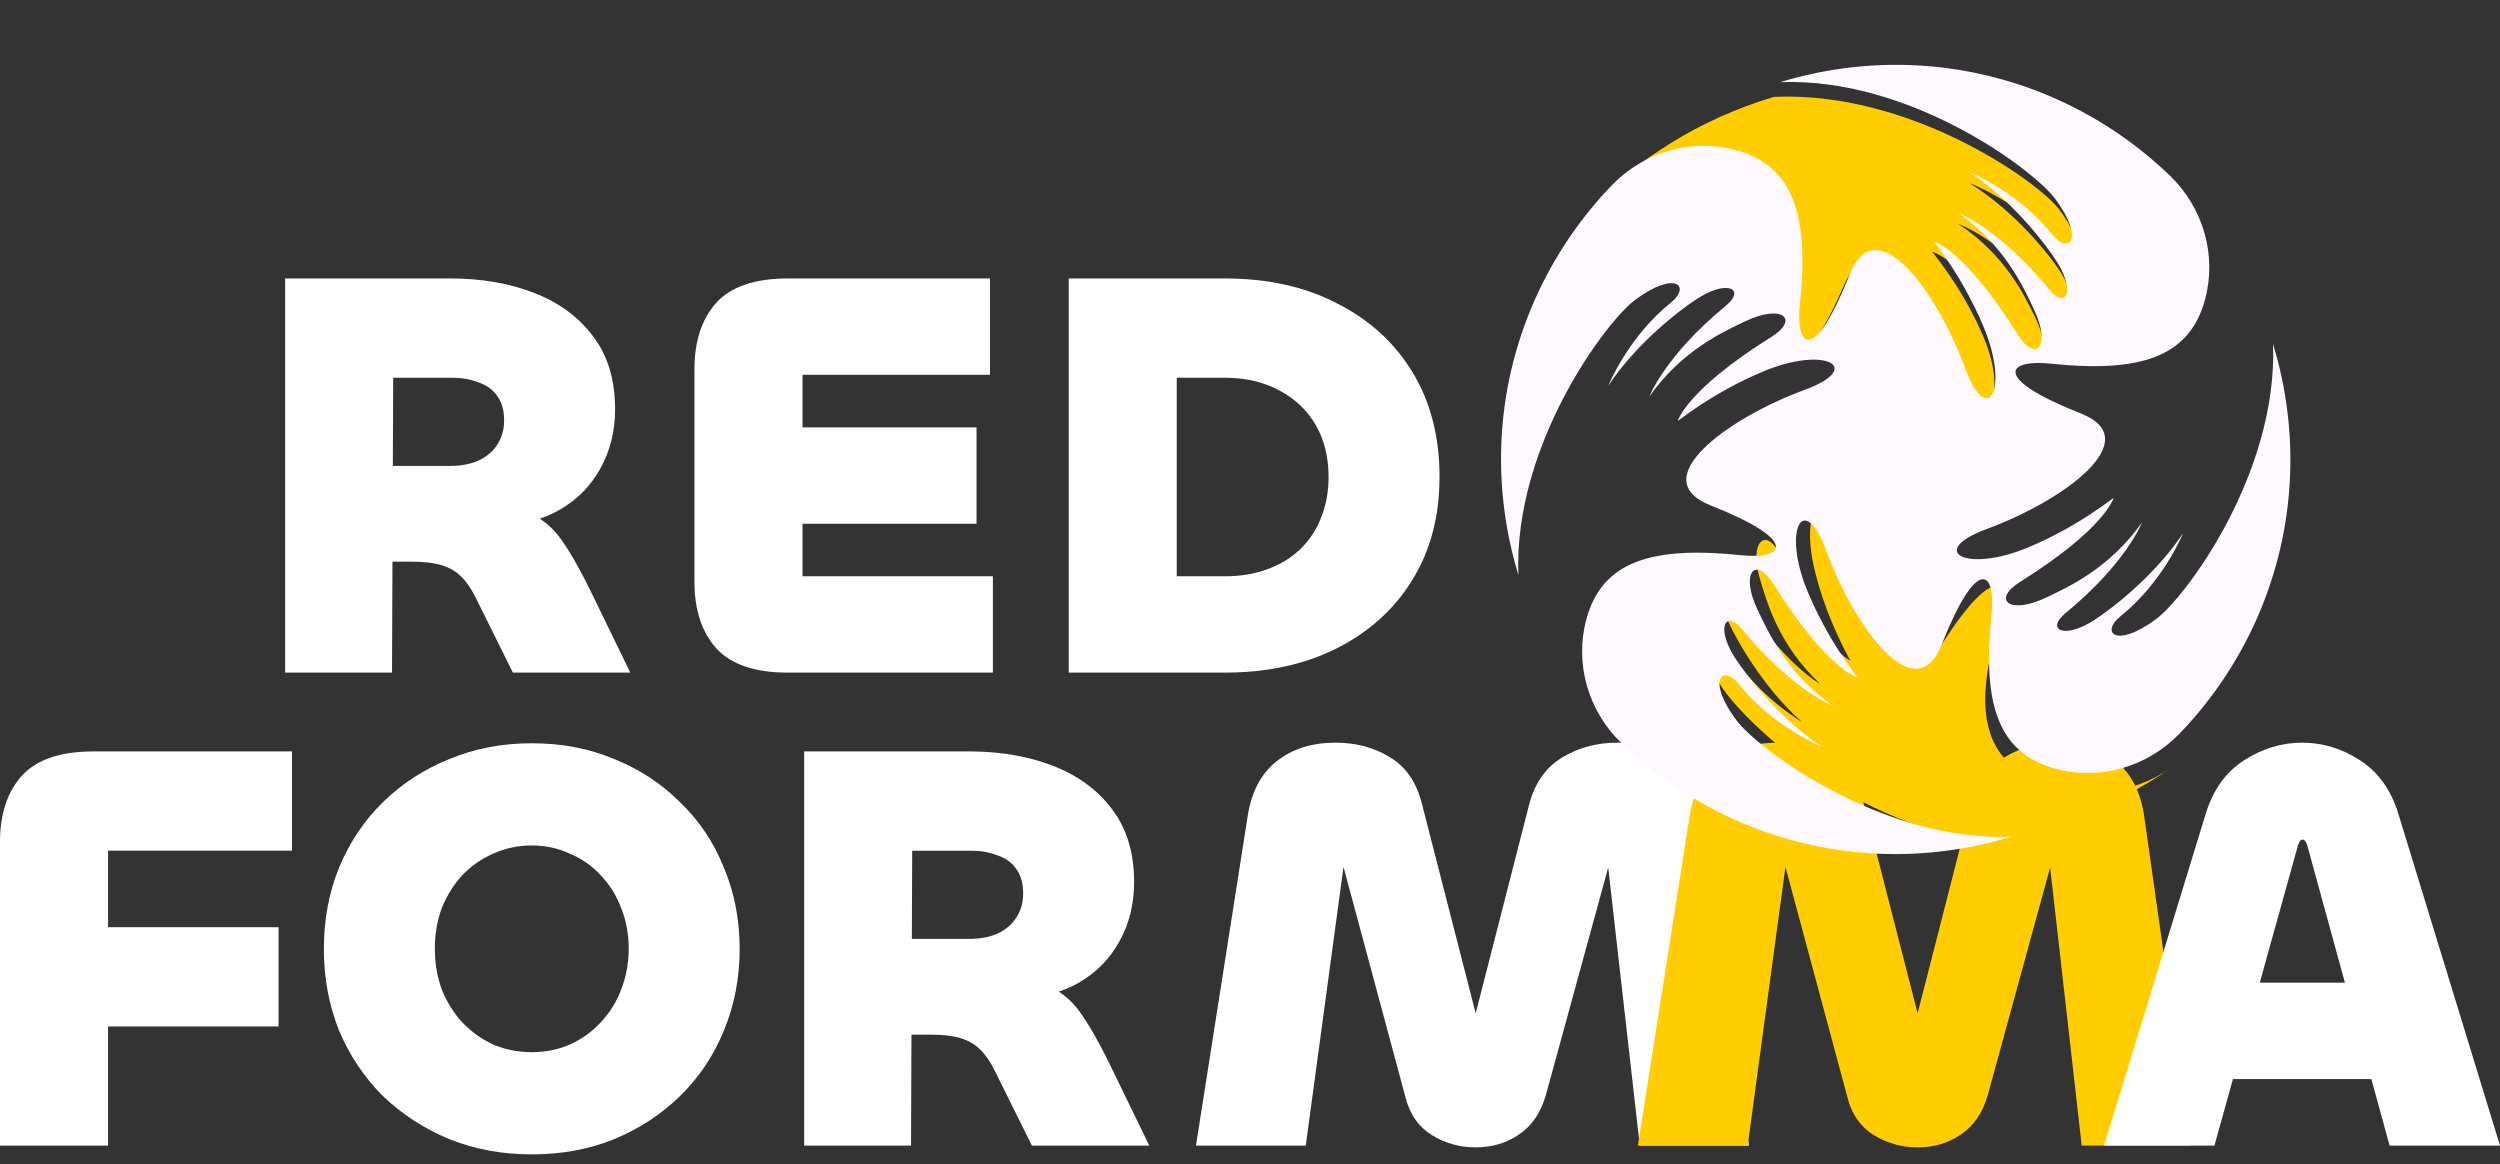 <svg xmlns="http://www.w3.org/2000/svg" width="247" height="115" viewBox="0 0 247 115" fill="none"><rect x="0" y="0" width="247" height="115" fill="#333333" stroke="none"/><path d="M129.009 113.186H118.162L123.297 80.472C123.681 78.165 124.624 76.415 126.124 75.222C127.662 73.991 129.605 73.376 131.951 73.376C133.99 73.376 135.778 73.857 137.317 74.818C138.894 75.741 139.952 77.28 140.49 79.434L146.087 101.243C146.01 101.012 145.914 100.897 145.798 100.897C145.721 100.897 145.664 100.935 145.625 101.012C145.587 101.089 145.548 101.166 145.51 101.243L151.049 79.607C151.587 77.453 152.664 75.876 154.28 74.876C155.895 73.876 157.741 73.376 159.818 73.376C162.088 73.376 163.953 73.991 165.415 75.222C166.915 76.453 167.838 78.261 168.184 80.646L172.8 113.186H162.011L158.722 84.223C158.761 84.3 158.799 84.377 158.838 84.454C158.876 84.53 158.934 84.569 159.011 84.569C159.088 84.569 159.145 84.53 159.184 84.454C159.222 84.377 159.261 84.3 159.299 84.223L152.722 108.224C152.222 109.955 151.337 111.244 150.068 112.09C148.837 112.936 147.414 113.359 145.798 113.359C144.221 113.359 142.779 112.955 141.471 112.148C140.163 111.34 139.298 110.109 138.875 108.455L132.355 84.223C132.394 84.3 132.432 84.377 132.47 84.454C132.509 84.53 132.567 84.569 132.644 84.569C132.72 84.569 132.778 84.53 132.817 84.454C132.855 84.377 132.894 84.3 132.932 84.223L129.009 113.186Z" fill="white"></path><path d="M172.671 113.186H161.824L166.959 80.472C167.344 78.165 168.286 76.415 169.786 75.222C171.325 73.991 173.267 73.376 175.613 73.376C177.652 73.376 179.44 73.857 180.979 74.818C182.556 75.741 183.614 77.28 184.152 79.434L189.749 101.243C189.672 101.012 189.576 100.897 189.46 100.897C189.383 100.897 189.326 100.935 189.287 101.012C189.249 101.089 189.21 101.166 189.172 101.243L194.711 79.607C195.249 77.453 196.326 75.876 197.942 74.876C199.557 73.876 201.403 73.376 203.48 73.376C205.75 73.376 207.615 73.991 209.077 75.222C210.577 76.453 211.5 78.261 211.846 80.646L216.462 113.186H205.673L202.384 84.223C202.423 84.3 202.461 84.377 202.5 84.454C202.538 84.53 202.596 84.569 202.673 84.569C202.75 84.569 202.807 84.53 202.846 84.454C202.884 84.377 202.923 84.3 202.961 84.223L196.384 108.224C195.884 109.955 194.999 111.244 193.73 112.09C192.499 112.936 191.076 113.359 189.46 113.359C187.883 113.359 186.441 112.955 185.133 112.148C183.825 111.34 182.96 110.109 182.537 108.455L176.017 84.223C176.056 84.3 176.094 84.377 176.133 84.454C176.171 84.53 176.229 84.569 176.306 84.569C176.383 84.569 176.44 84.53 176.479 84.454C176.517 84.377 176.556 84.3 176.594 84.223L172.671 113.186Z" fill="#FFCD00"></path><path d="M90.01 113.186H79.451V74.241H95.779C98.856 74.241 101.626 74.722 104.088 75.684C106.549 76.645 108.492 78.088 109.915 80.011C111.338 81.896 112.05 84.28 112.05 87.165C112.05 89.319 111.569 91.262 110.607 92.993C109.684 94.685 108.376 96.031 106.684 97.031C105.03 98.031 103.068 98.531 100.799 98.531L97.914 96.512C100.222 96.512 102.03 96.781 103.338 97.32C104.684 97.858 105.799 98.743 106.684 99.974C107.569 101.205 108.53 102.878 109.569 104.993L113.55 113.186H101.953L98.318 105.859C97.895 104.974 97.414 104.262 96.876 103.724C96.337 103.185 95.683 102.801 94.914 102.57C94.145 102.339 93.183 102.224 92.029 102.224H89.202V92.762H95.779C96.818 92.762 97.741 92.589 98.549 92.243C99.356 91.858 99.972 91.339 100.395 90.685C100.857 89.992 101.087 89.185 101.087 88.261C101.087 87.261 100.857 86.454 100.395 85.838C99.972 85.223 99.356 84.781 98.549 84.511C97.779 84.204 96.895 84.05 95.895 84.05H90.125L90.01 113.186Z" fill="white"></path><path d="M52.538 114.052C49.615 114.052 46.904 113.552 44.403 112.551C41.903 111.513 39.711 110.09 37.826 108.282C35.98 106.436 34.537 104.282 33.499 101.82C32.499 99.32 31.999 96.627 31.999 93.743C31.999 90.858 32.499 88.184 33.499 85.723C34.537 83.223 35.98 81.069 37.826 79.261C39.711 77.415 41.903 75.991 44.403 74.991C46.904 73.953 49.615 73.434 52.538 73.434C55.5 73.434 58.212 73.953 60.674 74.991C63.174 75.991 65.347 77.415 67.193 79.261C69.078 81.069 70.52 83.223 71.52 85.723C72.559 88.184 73.078 90.858 73.078 93.743C73.078 96.627 72.559 99.32 71.52 101.82C70.52 104.282 69.078 106.436 67.193 108.282C65.347 110.09 63.174 111.513 60.674 112.551C58.212 113.552 55.5 114.052 52.538 114.052ZM52.538 103.955C53.885 103.955 55.135 103.705 56.289 103.205C57.481 102.666 58.5 101.935 59.347 101.012C60.231 100.089 60.904 99.012 61.366 97.781C61.866 96.512 62.116 95.166 62.116 93.743C62.116 92.281 61.866 90.935 61.366 89.704C60.904 88.473 60.231 87.396 59.347 86.473C58.5 85.55 57.481 84.838 56.289 84.338C55.135 83.8 53.885 83.53 52.538 83.53C51.192 83.53 49.923 83.8 48.73 84.338C47.577 84.838 46.557 85.55 45.673 86.473C44.826 87.396 44.153 88.473 43.653 89.704C43.192 90.935 42.961 92.281 42.961 93.743C42.961 95.166 43.192 96.512 43.653 97.781C44.153 99.012 44.826 100.089 45.673 101.012C46.557 101.935 47.577 102.666 48.73 103.205C49.923 103.705 51.192 103.955 52.538 103.955Z" fill="white"></path><path d="M10.674 113.186H0V83.184C0 80.453 0.712 78.28 2.135 76.664C3.596 75.049 5.962 74.241 9.231 74.241H28.848V84.049H10.674V113.186ZM27.521 101.416H8.366L6.924 91.608H27.521V101.416Z" fill="white"></path><path d="M239.153 106.609H216.825V97.089H239.153V106.609ZM207.882 113.186L217.921 80.415C218.652 78.03 219.921 76.261 221.729 75.107C223.537 73.953 225.441 73.376 227.441 73.376C229.48 73.376 231.384 73.953 233.153 75.107C234.961 76.261 236.23 78.03 236.961 80.415L247 113.186H236.095L227.96 83.53C227.845 83.146 227.691 82.953 227.499 82.953C227.306 82.953 227.153 83.146 227.037 83.53L218.787 113.186H207.882Z" fill="white"></path><g clip-path="url(#clip0_1_3828)"><path d="M170.655 16.217C176.513 17.662 178.126 22.37 177.059 31.157C176.551 35.346 178.459 36.925 182.207 28.14C184.97 21.667 191.133 29.712 193.954 37.13C196.18 42.983 198.494 39.136 195.92 33.175C194.987 31.014 193.51 28.174 190.907 24.879C190.907 24.879 194.029 25.623 199.418 33.851C201.214 36.593 202.844 34.919 201.067 31.329C200.001 29.175 198.155 25.221 193.461 22.103C193.461 22.103 197.596 23.551 202.673 29.414C204.282 31.273 205.305 29.691 203.688 27.04C202.676 25.379 199.053 20.844 194.592 18.095C194.592 18.095 199.562 19.943 203.066 24.089C204.697 26.019 206.417 24.534 203.395 20.63C201.239 17.845 188.645 8.966 175.274 9.57C175.638 9.461 176.004 9.357 176.374 9.258C169.174 11.194 162.879 14.883 157.928 19.722C161.248 16.487 166.114 15.097 170.655 16.217Z" fill="#FFCD00"></path></g><path d="M201.313 77.215C195.783 74.804 194.986 69.891 197.518 61.41C198.725 57.367 197.11 55.489 191.935 63.517C188.122 69.431 183.402 60.463 181.871 52.675C180.664 46.532 177.734 49.934 179.268 56.243C179.823 58.53 180.8 61.579 182.811 65.265C182.811 65.265 179.858 64.005 175.933 54.987C174.625 51.981 172.736 53.357 173.883 57.195C174.571 59.498 175.724 63.706 179.826 67.571C179.826 67.571 175.994 65.447 171.977 58.812C170.704 56.709 169.429 58.095 170.576 60.981C171.294 62.789 174.101 67.869 178.035 71.331C178.035 71.331 173.448 68.672 170.692 63.995C169.41 61.817 167.464 62.992 169.785 67.348C171.441 70.457 182.359 81.332 195.641 82.99C195.264 83.035 194.885 83.076 194.504 83.111C201.927 82.416 208.754 79.841 214.449 75.905C210.632 78.534 205.601 79.084 201.313 77.215Z" fill="#FFCD00"></path><path d="M165.942 78.004C165.972 78.024 166.003 78.044 166.034 78.064C166.15 78.14 166.267 78.215 166.385 78.289C166.434 78.32 166.482 78.351 166.531 78.381C166.632 78.445 166.734 78.508 166.836 78.571C166.888 78.603 166.94 78.635 166.991 78.666C167.096 78.73 167.201 78.793 167.305 78.856C167.353 78.884 167.399 78.912 167.446 78.94C167.584 79.022 167.723 79.103 167.863 79.183C167.875 79.19 167.887 79.198 167.899 79.205C168.052 79.293 168.206 79.38 168.36 79.466C168.402 79.489 168.445 79.511 168.486 79.535C168.598 79.596 168.71 79.658 168.824 79.718C168.876 79.747 168.93 79.775 168.983 79.803C169.087 79.859 169.192 79.915 169.297 79.97C169.35 79.997 169.404 80.026 169.458 80.053C169.571 80.111 169.685 80.169 169.798 80.227C169.842 80.249 169.886 80.271 169.93 80.293C170.088 80.372 170.246 80.449 170.405 80.526C170.416 80.531 170.427 80.537 170.437 80.541C170.584 80.612 170.732 80.682 170.88 80.751C170.929 80.773 170.979 80.796 171.029 80.819C171.14 80.87 171.251 80.921 171.362 80.971C171.419 80.996 171.476 81.021 171.532 81.046C171.641 81.095 171.75 81.142 171.859 81.189C171.913 81.213 171.967 81.236 172.021 81.26C172.146 81.313 172.271 81.366 172.397 81.418C172.434 81.433 172.471 81.449 172.508 81.464C172.671 81.531 172.835 81.597 172.999 81.661C173.033 81.675 173.068 81.688 173.102 81.702C173.232 81.753 173.362 81.803 173.492 81.852C173.547 81.873 173.602 81.893 173.657 81.914C173.768 81.956 173.881 81.997 173.993 82.039C174.052 82.06 174.111 82.081 174.169 82.103C174.284 82.144 174.398 82.184 174.513 82.223C174.566 82.242 174.62 82.26 174.673 82.279C174.819 82.329 174.965 82.378 175.112 82.427C175.133 82.434 175.154 82.441 175.175 82.448C175.343 82.503 175.512 82.557 175.68 82.61C175.728 82.625 175.775 82.639 175.822 82.653C175.944 82.691 176.066 82.728 176.189 82.765C176.248 82.783 176.307 82.8 176.367 82.818C176.48 82.852 176.594 82.884 176.706 82.916C176.767 82.933 176.828 82.951 176.888 82.967C177.008 83.001 177.129 83.033 177.25 83.066C177.301 83.079 177.352 83.093 177.403 83.106C177.574 83.152 177.746 83.196 177.919 83.238C177.928 83.241 177.939 83.243 177.948 83.246C178.11 83.285 178.273 83.325 178.435 83.363C178.489 83.376 178.545 83.388 178.599 83.4C178.719 83.428 178.838 83.455 178.959 83.481C179.02 83.495 179.082 83.508 179.145 83.521C179.261 83.547 179.377 83.57 179.494 83.594C179.555 83.607 179.614 83.619 179.675 83.632C179.806 83.658 179.937 83.683 180.069 83.708C180.112 83.717 180.157 83.725 180.2 83.734C180.375 83.766 180.551 83.797 180.727 83.827C180.763 83.833 180.8 83.839 180.837 83.845C180.976 83.869 181.115 83.892 181.255 83.914C181.315 83.923 181.375 83.932 181.435 83.941C181.554 83.96 181.673 83.977 181.791 83.994C181.855 84.003 181.919 84.012 181.983 84.021C182.103 84.037 182.222 84.053 182.343 84.068C182.402 84.075 182.462 84.084 182.52 84.09C182.669 84.109 182.818 84.126 182.967 84.143C182.996 84.146 183.025 84.149 183.055 84.153C183.233 84.173 183.412 84.191 183.59 84.207C183.64 84.212 183.691 84.217 183.741 84.221C183.87 84.233 183.999 84.244 184.129 84.255C184.193 84.261 184.257 84.265 184.322 84.27C184.44 84.279 184.56 84.288 184.679 84.295C184.743 84.3 184.808 84.303 184.873 84.308C184.999 84.316 185.125 84.322 185.251 84.329C185.306 84.332 185.361 84.335 185.417 84.338C185.598 84.347 185.779 84.354 185.96 84.36C185.967 84.361 185.974 84.36 185.982 84.361C186.155 84.366 186.329 84.371 186.503 84.374C186.561 84.375 186.619 84.376 186.677 84.377C186.802 84.379 186.927 84.38 187.051 84.38C187.117 84.381 187.184 84.381 187.249 84.381C187.37 84.38 187.49 84.38 187.611 84.379C187.676 84.378 187.74 84.378 187.805 84.378C187.938 84.376 188.073 84.373 188.207 84.37C188.256 84.368 188.305 84.367 188.354 84.367C188.536 84.362 188.719 84.355 188.902 84.347C188.94 84.346 188.977 84.344 189.013 84.342C189.159 84.335 189.306 84.328 189.452 84.32C189.515 84.317 189.578 84.312 189.641 84.308C189.763 84.3 189.886 84.293 190.009 84.284C190.076 84.279 190.143 84.274 190.21 84.269C190.333 84.259 190.457 84.249 190.58 84.239C190.643 84.234 190.706 84.228 190.768 84.222C190.917 84.209 191.066 84.194 191.216 84.179C191.251 84.175 191.287 84.172 191.322 84.169C191.506 84.15 191.69 84.129 191.874 84.107C191.925 84.101 191.976 84.094 192.027 84.088C192.162 84.072 192.295 84.054 192.43 84.036C192.496 84.028 192.562 84.019 192.628 84.009C192.749 83.992 192.871 83.975 192.993 83.957C193.061 83.947 193.128 83.937 193.196 83.926C193.323 83.907 193.451 83.886 193.579 83.865C193.637 83.856 193.697 83.847 193.755 83.837C193.94 83.806 194.126 83.773 194.31 83.74C194.488 83.707 194.665 83.673 194.842 83.639C194.898 83.629 194.952 83.617 195.007 83.605C195.13 83.581 195.251 83.556 195.373 83.53C195.437 83.516 195.5 83.502 195.563 83.489C195.677 83.464 195.792 83.439 195.906 83.413C195.969 83.399 196.032 83.385 196.095 83.37C196.211 83.343 196.325 83.316 196.44 83.288C196.499 83.274 196.559 83.259 196.619 83.245C196.74 83.215 196.862 83.185 196.983 83.153C197.034 83.14 197.086 83.127 197.137 83.114C197.275 83.078 197.412 83.042 197.549 83.004C197.583 82.995 197.618 82.986 197.652 82.976C198.006 82.879 198.358 82.777 198.708 82.671C185.84 83.145 173.623 73.97 171.519 71.112C168.568 67.105 170.209 65.611 171.799 67.594C175.217 71.853 180.021 73.787 180.021 73.787C175.696 70.94 172.161 66.284 171.169 64.582C169.584 61.865 170.553 60.265 172.121 62.175C177.072 68.199 181.068 69.717 181.068 69.717C176.516 66.492 174.697 62.447 173.648 60.242C171.899 56.568 173.451 54.879 175.209 57.691C180.483 66.126 183.497 66.917 183.497 66.917C180.956 63.535 179.504 60.626 178.584 58.417C176.043 52.319 178.23 48.426 180.434 54.409C183.228 61.993 189.247 70.25 191.838 63.688C195.355 54.782 197.209 56.409 196.762 60.67C195.828 69.606 197.43 74.418 203.085 75.951C207.469 77.139 212.139 75.774 215.301 72.514C215.334 72.48 215.367 72.446 215.4 72.411C215.483 72.325 215.566 72.238 215.649 72.15C215.69 72.106 215.731 72.062 215.773 72.018C215.858 71.928 215.942 71.837 216.025 71.746C216.061 71.706 216.097 71.668 216.133 71.629C216.245 71.505 216.356 71.38 216.467 71.256C216.472 71.25 216.478 71.244 216.484 71.238C216.601 71.105 216.717 70.971 216.832 70.838C216.864 70.801 216.894 70.765 216.926 70.728C217.009 70.63 217.092 70.533 217.174 70.435C217.212 70.39 217.25 70.344 217.288 70.297C217.364 70.206 217.44 70.114 217.515 70.022C217.552 69.975 217.59 69.929 217.627 69.883C217.708 69.783 217.789 69.682 217.869 69.581C217.897 69.544 217.927 69.507 217.956 69.47C218.065 69.331 218.174 69.192 218.28 69.051C218.29 69.039 218.298 69.027 218.308 69.014C218.404 68.887 218.5 68.759 218.596 68.631C218.628 68.588 218.66 68.544 218.692 68.5C218.765 68.402 218.837 68.303 218.908 68.204C218.944 68.154 218.979 68.105 219.014 68.055C219.084 67.958 219.153 67.86 219.222 67.763C219.255 67.716 219.288 67.668 219.321 67.621C219.4 67.507 219.479 67.392 219.556 67.277C219.576 67.247 219.597 67.218 219.617 67.188C219.716 67.042 219.813 66.895 219.909 66.748C219.93 66.716 219.951 66.684 219.972 66.652C220.047 66.537 220.122 66.422 220.195 66.305C220.226 66.256 220.258 66.207 220.289 66.158C220.352 66.057 220.415 65.956 220.478 65.855C220.51 65.802 220.542 65.751 220.574 65.699C220.637 65.595 220.7 65.49 220.763 65.386C220.791 65.338 220.82 65.291 220.848 65.244C220.929 65.107 221.01 64.97 221.088 64.832C221.096 64.818 221.104 64.805 221.113 64.791C221.201 64.639 221.287 64.485 221.373 64.332C221.396 64.289 221.419 64.246 221.442 64.204C221.504 64.092 221.565 63.981 221.626 63.868C221.654 63.815 221.683 63.761 221.712 63.707C221.768 63.603 221.823 63.499 221.877 63.395C221.905 63.341 221.933 63.287 221.961 63.233C222.019 63.121 222.076 63.008 222.133 62.896C222.156 62.851 222.179 62.806 222.201 62.762C222.28 62.604 222.357 62.447 222.433 62.288C222.439 62.276 222.445 62.263 222.451 62.251C222.522 62.106 222.591 61.96 222.659 61.813C222.682 61.762 222.705 61.712 222.729 61.662C222.78 61.551 222.83 61.441 222.88 61.33C222.905 61.273 222.93 61.217 222.955 61.16C223.003 61.052 223.051 60.944 223.098 60.835C223.121 60.78 223.145 60.725 223.169 60.669C223.222 60.546 223.274 60.421 223.325 60.297C223.341 60.259 223.357 60.221 223.373 60.183C223.44 60.02 223.506 59.857 223.57 59.693C223.584 59.658 223.598 59.623 223.611 59.587C223.662 59.459 223.712 59.329 223.761 59.2C223.782 59.144 223.803 59.089 223.824 59.033C223.866 58.922 223.906 58.811 223.947 58.699C223.969 58.64 223.99 58.581 224.011 58.522C224.052 58.408 224.092 58.295 224.132 58.181C224.151 58.126 224.169 58.073 224.189 58.018C224.238 57.874 224.287 57.729 224.334 57.584C224.341 57.561 224.349 57.539 224.357 57.517C224.412 57.349 224.466 57.182 224.518 57.013C224.533 56.965 224.548 56.918 224.562 56.869C224.6 56.747 224.637 56.626 224.674 56.504C224.692 56.444 224.709 56.384 224.727 56.325C224.76 56.212 224.792 56.099 224.824 55.986C224.842 55.926 224.859 55.865 224.876 55.804C224.91 55.684 224.942 55.564 224.974 55.443C224.988 55.392 225.002 55.341 225.015 55.29C225.061 55.118 225.105 54.947 225.148 54.775C225.15 54.763 225.153 54.753 225.155 54.742C225.195 54.581 225.233 54.42 225.271 54.258C225.284 54.203 225.296 54.147 225.309 54.092C225.337 53.973 225.363 53.855 225.389 53.736C225.403 53.673 225.416 53.611 225.43 53.548C225.454 53.433 225.479 53.317 225.502 53.202C225.515 53.14 225.527 53.079 225.54 53.018C225.565 52.888 225.591 52.758 225.615 52.628C225.624 52.583 225.633 52.537 225.642 52.492C225.675 52.318 225.705 52.142 225.735 51.967C225.741 51.929 225.747 51.893 225.754 51.855C225.777 51.717 225.8 51.577 225.822 51.438C225.832 51.377 225.841 51.316 225.85 51.256C225.868 51.139 225.885 51.021 225.902 50.904C225.911 50.839 225.921 50.774 225.93 50.709C225.946 50.59 225.962 50.471 225.977 50.352C225.984 50.292 225.992 50.231 225.999 50.171C226.018 50.023 226.034 49.875 226.051 49.726C226.054 49.696 226.058 49.667 226.061 49.637C226.081 49.459 226.099 49.281 226.116 49.101C226.12 49.05 226.125 49 226.129 48.949C226.141 48.82 226.152 48.691 226.162 48.563C226.168 48.499 226.172 48.434 226.177 48.369C226.186 48.251 226.195 48.132 226.202 48.014C226.207 47.949 226.211 47.884 226.215 47.819C226.222 47.694 226.229 47.569 226.236 47.444C226.239 47.388 226.242 47.331 226.245 47.275C226.254 47.094 226.261 46.914 226.267 46.733C226.268 46.726 226.267 46.718 226.268 46.711C226.274 46.538 226.278 46.363 226.281 46.19C226.282 46.132 226.283 46.073 226.284 46.015C226.286 45.89 226.287 45.766 226.288 45.642C226.288 45.575 226.288 45.508 226.289 45.441C226.289 45.322 226.288 45.203 226.287 45.082C226.286 45.017 226.286 44.952 226.285 44.886C226.283 44.754 226.28 44.62 226.276 44.486C226.275 44.437 226.275 44.387 226.273 44.337C226.268 44.155 226.261 43.973 226.254 43.79C226.252 43.752 226.25 43.714 226.249 43.677C226.242 43.531 226.235 43.385 226.226 43.24C226.223 43.177 226.219 43.114 226.214 43.05C226.207 42.929 226.199 42.806 226.19 42.684C226.185 42.616 226.18 42.548 226.175 42.481C226.165 42.359 226.156 42.236 226.145 42.113C226.14 42.049 226.135 41.986 226.129 41.923C226.115 41.775 226.101 41.627 226.086 41.478C226.082 41.442 226.079 41.405 226.075 41.37C226.056 41.186 226.035 41.002 226.013 40.818C226.007 40.766 226.001 40.714 225.994 40.663C225.978 40.529 225.96 40.395 225.942 40.261C225.934 40.194 225.925 40.129 225.915 40.062C225.898 39.941 225.881 39.819 225.863 39.698C225.854 39.631 225.843 39.562 225.832 39.495C225.813 39.368 225.792 39.241 225.772 39.114C225.762 39.055 225.753 38.996 225.743 38.936C225.712 38.753 225.68 38.569 225.647 38.385C225.646 38.384 225.646 38.383 225.646 38.382C225.646 38.38 225.645 38.377 225.645 38.376C225.613 38.2 225.579 38.025 225.545 37.85C225.535 37.794 225.523 37.738 225.511 37.682C225.487 37.56 225.462 37.44 225.436 37.319C225.423 37.255 225.408 37.191 225.395 37.127C225.37 37.014 225.345 36.9 225.32 36.787C225.305 36.723 225.291 36.658 225.275 36.594C225.249 36.481 225.222 36.366 225.195 36.252C225.18 36.191 225.165 36.131 225.15 36.07C225.121 35.949 225.091 35.83 225.06 35.71C225.046 35.657 225.033 35.604 225.019 35.551C224.984 35.415 224.947 35.28 224.911 35.145C224.901 35.109 224.891 35.073 224.882 35.037C224.785 34.683 224.684 34.332 224.577 33.983C225.051 46.85 215.876 59.068 213.018 61.172C209.011 64.122 207.517 62.481 209.5 60.891C213.759 57.474 215.693 52.67 215.693 52.67C212.846 56.995 208.19 60.529 206.488 61.521C203.771 63.106 202.171 62.137 204.081 60.569C210.105 55.619 211.623 51.623 211.623 51.623C208.398 56.175 204.353 57.993 202.148 59.043C198.474 60.791 196.785 59.24 199.597 57.482C208.032 52.207 208.823 49.194 208.823 49.194C205.441 51.734 202.532 53.186 200.323 54.106C194.225 56.647 190.332 54.459 196.315 52.255C203.899 49.462 212.156 43.443 205.594 40.851C196.687 37.334 198.315 35.481 202.576 35.927C211.512 36.861 216.324 35.26 217.856 29.604C219.045 25.22 217.68 20.55 214.421 17.389C214.387 17.356 214.352 17.323 214.318 17.29C214.232 17.207 214.145 17.124 214.057 17.042C214.013 17 213.969 16.958 213.924 16.917C213.834 16.833 213.743 16.75 213.652 16.666C213.613 16.63 213.573 16.594 213.534 16.558C213.41 16.446 213.286 16.334 213.161 16.224C213.155 16.218 213.149 16.212 213.143 16.207C213.01 16.09 212.877 15.973 212.743 15.858C212.706 15.827 212.669 15.795 212.632 15.764C212.535 15.681 212.437 15.599 212.339 15.516C212.294 15.478 212.248 15.44 212.202 15.402C212.11 15.325 212.018 15.25 211.926 15.175C211.879 15.137 211.833 15.1 211.786 15.062C211.686 14.981 211.585 14.9 211.484 14.82C211.448 14.791 211.41 14.762 211.374 14.733C211.235 14.624 211.096 14.515 210.955 14.409C210.942 14.399 210.93 14.39 210.917 14.379C210.791 14.283 210.664 14.187 210.536 14.093C210.493 14.061 210.448 14.029 210.404 13.996C210.306 13.923 210.207 13.852 210.108 13.781C210.059 13.745 210.009 13.709 209.959 13.674C209.862 13.604 209.764 13.535 209.666 13.466C209.619 13.433 209.572 13.401 209.524 13.367C209.41 13.288 209.295 13.21 209.18 13.131C209.15 13.111 209.12 13.09 209.09 13.07C208.945 12.972 208.797 12.873 208.65 12.777C208.619 12.756 208.588 12.736 208.556 12.717C208.44 12.641 208.324 12.567 208.207 12.493C208.159 12.462 208.109 12.431 208.06 12.4C207.959 12.337 207.858 12.273 207.756 12.211C207.704 12.178 207.652 12.147 207.6 12.115C207.496 12.051 207.391 11.988 207.286 11.926C207.239 11.898 207.193 11.87 207.146 11.842C207.008 11.761 206.871 11.681 206.733 11.601C206.72 11.594 206.705 11.585 206.692 11.578C206.539 11.49 206.386 11.404 206.232 11.318C206.19 11.294 206.147 11.271 206.104 11.247C205.993 11.185 205.881 11.124 205.769 11.064C205.715 11.035 205.661 11.007 205.608 10.978C205.504 10.922 205.399 10.868 205.295 10.813C205.241 10.784 205.187 10.757 205.133 10.729C205.021 10.671 204.908 10.614 204.795 10.557C204.751 10.535 204.707 10.512 204.663 10.491C204.505 10.412 204.347 10.334 204.188 10.258C204.176 10.252 204.165 10.247 204.153 10.241C204.006 10.171 203.861 10.101 203.714 10.033C203.664 10.01 203.613 9.987 203.564 9.964C203.453 9.913 203.342 9.863 203.232 9.813C203.175 9.788 203.119 9.763 203.062 9.737C202.954 9.69 202.846 9.642 202.737 9.595C202.682 9.572 202.628 9.548 202.572 9.525C202.448 9.472 202.323 9.419 202.198 9.367C202.16 9.352 202.124 9.336 202.086 9.32C201.923 9.253 201.76 9.187 201.595 9.122C201.561 9.109 201.527 9.096 201.492 9.082C201.363 9.032 201.233 8.982 201.103 8.931C201.048 8.91 200.993 8.89 200.937 8.869C200.825 8.827 200.714 8.786 200.602 8.746C200.543 8.724 200.484 8.702 200.425 8.681C200.312 8.641 200.198 8.601 200.084 8.561C200.03 8.543 199.976 8.523 199.922 8.505C199.777 8.455 199.631 8.407 199.486 8.358C199.464 8.351 199.442 8.344 199.42 8.337C199.252 8.282 199.084 8.228 198.915 8.175C198.868 8.16 198.821 8.146 198.773 8.132C198.651 8.094 198.529 8.057 198.406 8.02C198.346 8.003 198.288 7.985 198.228 7.968C198.115 7.935 198.001 7.903 197.889 7.87C197.828 7.853 197.767 7.836 197.707 7.82C197.587 7.786 197.467 7.753 197.346 7.721C197.295 7.708 197.244 7.693 197.192 7.68C197.021 7.635 196.849 7.59 196.677 7.548C196.667 7.545 196.656 7.543 196.646 7.54C196.484 7.5 196.323 7.461 196.161 7.423C196.105 7.411 196.05 7.398 195.996 7.385C195.877 7.358 195.758 7.331 195.638 7.305C195.575 7.291 195.513 7.277 195.45 7.264C195.334 7.24 195.219 7.215 195.104 7.192C195.043 7.179 194.982 7.166 194.921 7.155C194.791 7.128 194.66 7.104 194.53 7.079C194.486 7.071 194.44 7.062 194.396 7.054C194.221 7.021 194.046 6.99 193.869 6.96C193.833 6.954 193.796 6.948 193.759 6.942C193.62 6.918 193.481 6.895 193.341 6.873C193.281 6.864 193.221 6.855 193.161 6.846C193.042 6.829 192.924 6.811 192.805 6.793C192.74 6.784 192.677 6.775 192.612 6.767C192.492 6.75 192.373 6.735 192.253 6.719C192.193 6.712 192.133 6.704 192.074 6.696C191.924 6.678 191.775 6.661 191.626 6.644C191.597 6.641 191.568 6.637 191.539 6.634C191.361 6.615 191.182 6.597 191.004 6.58C190.954 6.575 190.904 6.571 190.853 6.567C190.724 6.555 190.594 6.544 190.464 6.533C190.4 6.527 190.335 6.522 190.272 6.518C190.153 6.508 190.034 6.5 189.916 6.492C189.851 6.488 189.785 6.484 189.721 6.48C189.595 6.473 189.471 6.465 189.346 6.459C189.289 6.456 189.233 6.453 189.177 6.45C188.996 6.441 188.815 6.434 188.634 6.427C188.628 6.427 188.622 6.427 188.615 6.427C188.441 6.422 188.267 6.417 188.092 6.414C188.034 6.412 187.975 6.412 187.918 6.411C187.793 6.409 187.668 6.407 187.543 6.407C187.477 6.406 187.411 6.407 187.345 6.407C187.224 6.407 187.104 6.407 186.984 6.408C186.919 6.409 186.853 6.409 186.789 6.41C186.655 6.412 186.521 6.415 186.387 6.418C186.338 6.42 186.289 6.42 186.24 6.421C186.057 6.426 185.874 6.432 185.692 6.44C185.655 6.441 185.618 6.444 185.581 6.446C185.434 6.452 185.288 6.46 185.141 6.468C185.078 6.471 185.016 6.475 184.953 6.479C184.83 6.487 184.707 6.495 184.585 6.504C184.517 6.509 184.451 6.514 184.383 6.519C184.26 6.529 184.138 6.538 184.014 6.549C183.951 6.554 183.889 6.559 183.825 6.565C183.676 6.579 183.527 6.593 183.377 6.609C183.342 6.613 183.307 6.615 183.272 6.619C183.087 6.638 182.904 6.659 182.719 6.681C182.668 6.686 182.617 6.694 182.566 6.7C182.433 6.716 182.298 6.733 182.163 6.751C182.097 6.76 182.032 6.769 181.965 6.779C181.843 6.795 181.721 6.813 181.599 6.831C181.532 6.84 181.464 6.851 181.397 6.861C181.269 6.881 181.142 6.902 181.014 6.922C180.955 6.932 180.896 6.941 180.838 6.951C180.652 6.982 180.467 7.014 180.282 7.048C180.105 7.08 179.928 7.115 179.75 7.149C179.695 7.159 179.64 7.171 179.585 7.183C179.463 7.207 179.341 7.232 179.219 7.258C179.156 7.271 179.093 7.286 179.03 7.299C178.915 7.324 178.801 7.349 178.687 7.375C178.623 7.389 178.56 7.403 178.497 7.418C178.382 7.445 178.267 7.472 178.153 7.5C178.093 7.514 178.033 7.529 177.974 7.543C177.852 7.573 177.732 7.603 177.611 7.634C177.558 7.648 177.507 7.661 177.455 7.674C177.318 7.71 177.18 7.746 177.045 7.783C177.01 7.792 176.975 7.801 176.94 7.811C176.586 7.908 176.234 8.009 175.885 8.116C188.751 7.635 200.968 16.81 203.073 19.669C206.023 23.675 204.382 25.17 202.792 23.187C199.375 18.928 194.57 16.994 194.57 16.994C198.895 19.84 202.43 24.497 203.422 26.199C205.007 28.916 204.038 30.516 202.47 28.606C197.52 22.581 193.523 21.064 193.523 21.064C198.076 24.288 199.894 28.334 200.943 30.539C202.692 34.213 201.14 35.901 199.382 33.09C194.108 24.655 191.094 23.863 191.094 23.863C193.635 27.246 195.087 30.154 196.007 32.364C198.548 38.462 196.361 42.355 194.157 36.372C191.364 28.788 185.344 20.53 182.753 27.093C179.236 35.999 177.383 34.372 177.829 30.111C178.763 21.175 177.161 16.363 171.506 14.83C167.122 13.642 162.452 15.006 159.29 18.265C159.257 18.3 159.224 18.334 159.19 18.369C159.108 18.455 159.025 18.541 158.943 18.628C158.901 18.672 158.86 18.717 158.818 18.762C158.734 18.852 158.65 18.942 158.567 19.033C158.531 19.072 158.495 19.112 158.458 19.151C158.348 19.274 158.237 19.396 158.127 19.52C158.12 19.528 158.114 19.536 158.107 19.542C157.99 19.674 157.875 19.807 157.76 19.942C157.728 19.978 157.696 20.016 157.664 20.053C157.582 20.149 157.5 20.247 157.418 20.344C157.379 20.39 157.341 20.436 157.303 20.482C157.228 20.574 157.152 20.665 157.077 20.757C157.039 20.803 157.001 20.851 156.963 20.898C156.883 20.997 156.802 21.098 156.723 21.199C156.694 21.236 156.664 21.274 156.635 21.311C156.526 21.449 156.418 21.589 156.311 21.729C156.301 21.741 156.292 21.754 156.281 21.767C156.185 21.893 156.09 22.02 155.995 22.148C155.962 22.192 155.93 22.236 155.898 22.28C155.826 22.378 155.754 22.476 155.683 22.575C155.647 22.624 155.611 22.674 155.576 22.724C155.507 22.82 155.438 22.918 155.369 23.016C155.336 23.063 155.303 23.111 155.269 23.159C155.19 23.271 155.113 23.386 155.035 23.5C155.014 23.531 154.993 23.561 154.972 23.593C154.873 23.738 154.776 23.885 154.68 24.032C154.659 24.064 154.638 24.096 154.617 24.128C154.542 24.243 154.468 24.358 154.395 24.474C154.364 24.523 154.333 24.573 154.301 24.622C154.238 24.722 154.175 24.823 154.112 24.924C154.08 24.977 154.047 25.029 154.015 25.082C153.952 25.186 153.89 25.29 153.828 25.394C153.8 25.441 153.771 25.488 153.743 25.536C153.662 25.672 153.582 25.809 153.503 25.946C153.495 25.961 153.487 25.975 153.478 25.989C153.39 26.142 153.304 26.295 153.218 26.449C153.195 26.492 153.172 26.534 153.148 26.577C153.086 26.689 153.025 26.8 152.965 26.912C152.936 26.965 152.907 27.019 152.879 27.073C152.824 27.177 152.769 27.282 152.714 27.386C152.686 27.44 152.657 27.494 152.63 27.548C152.572 27.66 152.515 27.772 152.459 27.885C152.436 27.93 152.413 27.974 152.391 28.02C152.313 28.177 152.235 28.334 152.159 28.494C152.153 28.507 152.146 28.52 152.14 28.533C152.071 28.678 152.002 28.823 151.934 28.968C151.911 29.019 151.888 29.07 151.865 29.121C151.813 29.23 151.763 29.341 151.714 29.451C151.689 29.508 151.664 29.564 151.638 29.622C151.59 29.73 151.542 29.838 151.495 29.946C151.472 30.002 151.448 30.056 151.424 30.112C151.371 30.236 151.319 30.36 151.268 30.484C151.252 30.522 151.236 30.561 151.22 30.598C151.153 30.761 151.088 30.924 151.023 31.089C151.009 31.124 150.995 31.159 150.982 31.195C150.931 31.323 150.882 31.452 150.833 31.581C150.812 31.637 150.79 31.692 150.769 31.748C150.727 31.859 150.686 31.97 150.646 32.081C150.624 32.141 150.603 32.199 150.582 32.259C150.541 32.372 150.502 32.485 150.462 32.598C150.443 32.653 150.424 32.708 150.405 32.762C150.356 32.906 150.308 33.051 150.259 33.196C150.251 33.218 150.245 33.24 150.237 33.263C150.182 33.431 150.128 33.599 150.075 33.768C150.06 33.815 150.046 33.863 150.031 33.911C149.994 34.032 149.957 34.154 149.92 34.275C149.902 34.335 149.885 34.396 149.867 34.457C149.834 34.568 149.802 34.681 149.769 34.794C149.752 34.854 149.735 34.916 149.718 34.977C149.685 35.097 149.652 35.217 149.62 35.337C149.606 35.389 149.592 35.44 149.579 35.491C149.533 35.663 149.489 35.834 149.446 36.006C149.444 36.018 149.441 36.028 149.438 36.04C149.398 36.2 149.36 36.361 149.322 36.522C149.309 36.577 149.296 36.633 149.283 36.69C149.255 36.808 149.229 36.927 149.203 37.045C149.189 37.108 149.176 37.171 149.163 37.234C149.138 37.349 149.114 37.464 149.09 37.58C149.078 37.642 149.065 37.702 149.052 37.764C149.027 37.894 149.001 38.023 148.977 38.154C148.969 38.199 148.96 38.244 148.95 38.289C148.918 38.464 148.887 38.639 148.857 38.814C148.851 38.852 148.845 38.889 148.838 38.926C148.815 39.065 148.792 39.204 148.77 39.343C148.76 39.404 148.751 39.465 148.742 39.525C148.724 39.643 148.707 39.761 148.69 39.878C148.681 39.943 148.672 40.007 148.663 40.073C148.646 40.192 148.63 40.31 148.616 40.43C148.608 40.49 148.6 40.55 148.593 40.61C148.574 40.758 148.558 40.906 148.541 41.054C148.537 41.084 148.534 41.115 148.53 41.145C148.511 41.322 148.493 41.501 148.476 41.679C148.471 41.73 148.467 41.78 148.462 41.831C148.45 41.96 148.439 42.089 148.429 42.218C148.423 42.282 148.419 42.347 148.414 42.411C148.405 42.53 148.396 42.648 148.389 42.767C148.384 42.832 148.38 42.897 148.376 42.962C148.369 43.087 148.361 43.211 148.355 43.337C148.352 43.393 148.349 43.45 148.346 43.506C148.337 43.687 148.33 43.867 148.324 44.048C148.323 44.056 148.323 44.065 148.323 44.073C148.317 44.246 148.313 44.418 148.31 44.591C148.309 44.65 148.309 44.709 148.308 44.768C148.306 44.892 148.305 45.016 148.304 45.14C148.303 45.207 148.304 45.274 148.303 45.341C148.303 45.461 148.304 45.58 148.305 45.699C148.306 45.765 148.306 45.83 148.307 45.895C148.308 46.028 148.312 46.162 148.315 46.295C148.316 46.345 148.317 46.394 148.319 46.444C148.324 46.627 148.331 46.809 148.338 46.992C148.339 47.03 148.341 47.068 148.343 47.105C148.349 47.251 148.357 47.396 148.365 47.542C148.368 47.605 148.373 47.668 148.377 47.731C148.385 47.853 148.392 47.976 148.401 48.098C148.406 48.166 148.411 48.233 148.416 48.301C148.426 48.423 148.436 48.545 148.446 48.668C148.451 48.732 148.457 48.795 148.463 48.859C148.476 49.007 148.49 49.155 148.506 49.304C148.51 49.339 148.513 49.376 148.516 49.412C148.535 49.596 148.556 49.78 148.578 49.964C148.584 50.016 148.591 50.067 148.597 50.118C148.614 50.252 148.631 50.386 148.649 50.519C148.657 50.586 148.667 50.652 148.676 50.719C148.693 50.84 148.71 50.962 148.728 51.083C148.738 51.15 148.748 51.218 148.759 51.286C148.778 51.413 148.799 51.539 148.819 51.666C148.829 51.726 148.838 51.785 148.848 51.844C148.879 52.028 148.911 52.212 148.944 52.395C148.945 52.397 148.945 52.398 148.945 52.4C148.946 52.401 148.946 52.404 148.946 52.406C148.978 52.582 149.012 52.756 149.046 52.932C149.056 52.988 149.068 53.043 149.081 53.1C149.105 53.221 149.129 53.342 149.155 53.463C149.169 53.527 149.183 53.59 149.197 53.654C149.221 53.768 149.246 53.881 149.272 53.995C149.286 54.059 149.301 54.123 149.316 54.186C149.342 54.301 149.37 54.416 149.397 54.529C149.411 54.59 149.426 54.65 149.441 54.71C149.47 54.831 149.5 54.951 149.531 55.071C149.545 55.124 149.558 55.177 149.572 55.229C149.607 55.366 149.644 55.502 149.681 55.637C149.69 55.673 149.7 55.708 149.709 55.744C149.806 56.098 149.908 56.45 150.014 56.799C149.54 43.931 158.715 31.714 161.573 29.61C165.58 26.659 167.075 28.301 165.091 29.891C160.832 33.308 158.899 38.112 158.899 38.112C161.745 33.787 166.401 30.253 168.103 29.26C170.82 27.676 172.42 28.644 170.511 30.213C164.486 35.163 162.968 39.159 162.968 39.159C166.193 34.607 170.239 32.788 172.443 31.739C176.118 29.99 177.806 31.542 174.995 33.3C166.559 38.574 165.768 41.588 165.768 41.588C169.151 39.047 172.059 37.596 174.269 36.675C180.366 34.134 184.26 36.322 178.277 38.526C170.692 41.32 162.435 47.339 168.998 49.93C177.904 53.447 176.276 55.301 172.015 54.855C163.079 53.92 158.268 55.522 156.735 61.177C155.547 65.561 156.911 70.231 160.171 73.393C160.205 73.426 160.239 73.458 160.273 73.491C160.36 73.575 160.448 73.658 160.535 73.741C160.579 73.782 160.623 73.823 160.667 73.864C160.757 73.949 160.849 74.033 160.941 74.117C160.979 74.153 161.018 74.189 161.057 74.224C161.181 74.337 161.306 74.449 161.432 74.56C161.438 74.565 161.443 74.57 161.449 74.575C161.581 74.692 161.715 74.808 161.849 74.924C161.886 74.956 161.922 74.986 161.958 75.017C162.056 75.1 162.154 75.183 162.252 75.265C162.297 75.304 162.344 75.342 162.389 75.379C162.481 75.455 162.573 75.532 162.666 75.607C162.712 75.644 162.758 75.681 162.804 75.718C162.904 75.799 163.006 75.88 163.107 75.96C163.144 75.989 163.18 76.018 163.216 76.047C163.355 76.156 163.495 76.264 163.635 76.371C163.648 76.381 163.66 76.39 163.673 76.4C163.8 76.496 163.927 76.591 164.055 76.687C164.098 76.719 164.142 76.75 164.185 76.783C164.284 76.855 164.383 76.927 164.482 76.999C164.531 77.035 164.58 77.07 164.63 77.105C164.728 77.175 164.826 77.245 164.924 77.314C164.971 77.346 165.019 77.379 165.066 77.412C165.18 77.491 165.295 77.57 165.411 77.649C165.44 77.669 165.469 77.689 165.5 77.709C165.646 77.808 165.793 77.906 165.94 78.003L165.942 78.004Z" fill="#FEF8FF"></path><path d="M142.226 47.128C142.226 50.09 141.707 52.763 140.668 55.148C139.63 57.494 138.168 59.513 136.283 61.206C134.399 62.898 132.148 64.206 129.533 65.129C126.956 66.014 124.11 66.456 120.994 66.456H105.589V27.511H120.994C125.263 27.511 128.975 28.338 132.129 29.992C135.322 31.608 137.803 33.877 139.572 36.8C141.341 39.724 142.226 43.166 142.226 47.128ZM131.264 47.128C131.264 45.166 130.841 43.455 129.995 41.993C129.148 40.531 127.956 39.397 126.417 38.589C124.879 37.743 123.071 37.319 120.994 37.319H116.263V56.936H120.994C122.571 56.936 123.975 56.705 125.206 56.244C126.475 55.782 127.552 55.128 128.437 54.282C129.36 53.398 130.052 52.359 130.514 51.167C131.014 49.936 131.264 48.59 131.264 47.128Z" fill="white"></path><path d="M98.097 66.456H77.845C74.576 66.456 72.21 65.648 70.749 64.033C69.326 62.417 68.614 60.244 68.614 57.513V36.454C68.614 33.723 69.326 31.55 70.749 29.934C72.21 28.319 74.576 27.511 77.845 27.511H97.808V37.031H79.288V56.936H98.097V66.456ZM96.481 51.743H76.98L75.537 42.224H96.481V51.743Z" fill="white"></path><path d="M38.731 66.456H28.173V27.511H44.501C47.578 27.511 50.347 27.992 52.809 28.954C55.271 29.915 57.213 31.358 58.636 33.281C60.059 35.166 60.771 37.55 60.771 40.435C60.771 42.589 60.29 44.532 59.329 46.262C58.405 47.955 57.098 49.301 55.405 50.301C53.751 51.301 51.79 51.801 49.52 51.801L46.635 49.782C48.943 49.782 50.751 50.051 52.059 50.59C53.405 51.128 54.521 52.013 55.405 53.244C56.29 54.474 57.252 56.148 58.29 58.263L62.271 66.456H50.674L47.039 59.129C46.616 58.244 46.135 57.532 45.597 56.994C45.058 56.455 44.404 56.071 43.635 55.84C42.866 55.609 41.904 55.494 40.751 55.494H37.923V46.032H44.501C45.539 46.032 46.462 45.859 47.27 45.512C48.078 45.128 48.693 44.608 49.116 43.955C49.578 43.262 49.809 42.455 49.809 41.531C49.809 40.531 49.578 39.724 49.116 39.108C48.693 38.493 48.078 38.05 47.27 37.781C46.501 37.473 45.616 37.319 44.616 37.319H38.846L38.731 66.456Z" fill="white"></path><defs><clipPath id="clip0_1_3828"><rect width="33.835" height="45.603" fill="white" transform="translate(201.532 4.657) rotate(79.635)"></rect></clipPath></defs></svg>
